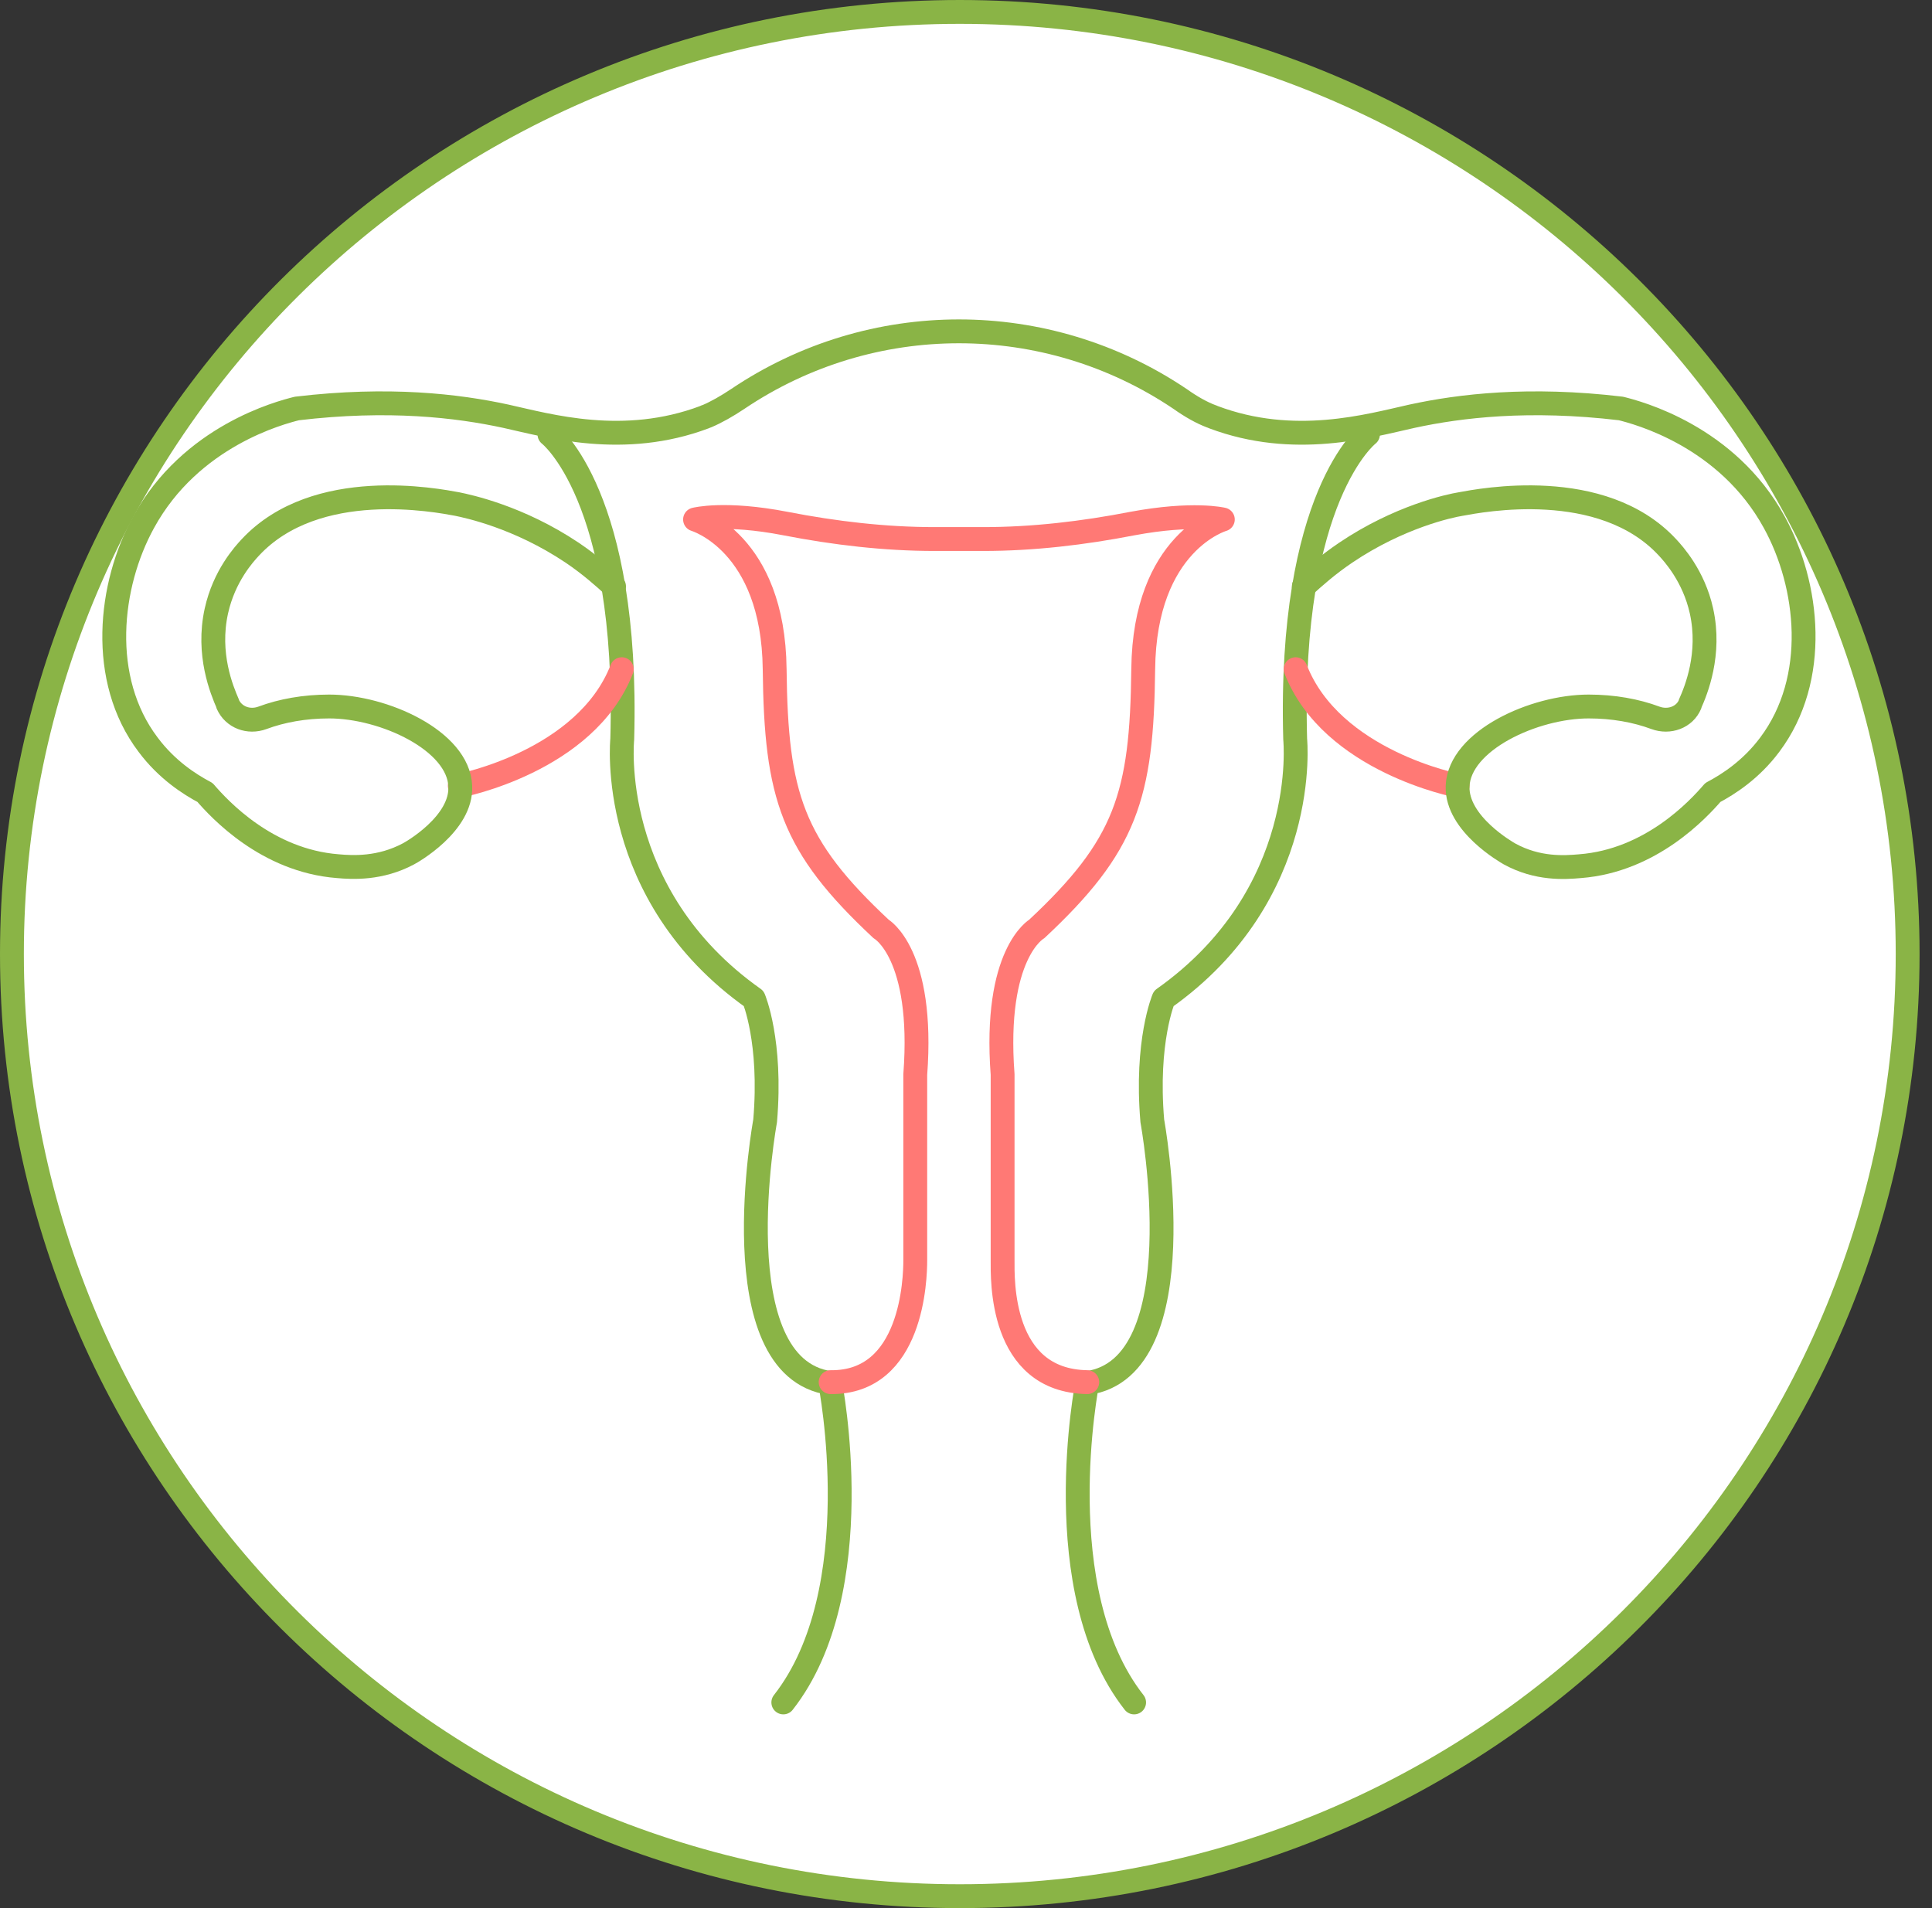 <svg width="81" height="80" viewBox="0 0 81 80" fill="none" xmlns="http://www.w3.org/2000/svg">
<rect x="0" y="0" width="81" height="80" fill="#333333" stroke="none"/>
<path d="M79.979 40C79.979 61.812 62.19 79.5 40.239 79.5C18.289 79.5 0.5 61.812 0.5 40C0.5 18.188 18.289 0.5 40.239 0.5C62.19 0.5 79.979 18.188 79.979 40Z" fill="white" stroke="#8AB446"/>
<path d="M23.036 18.213C23.036 18.213 26.374 20.788 26.088 30.994C26.088 30.994 25.42 37.499 31.601 41.867C31.601 41.867 32.364 43.66 32.078 46.998C32.078 46.998 30.17 57.337 34.805 57.986C34.805 57.986 36.522 66.684 32.841 71.377" stroke="#8AB446" stroke-miterlimit="10" stroke-linecap="round" stroke-linejoin="round"/>
<path d="M19.277 32.94C19.277 32.94 24.561 31.929 26.068 28.057" stroke="#FF7975" stroke-miterlimit="10" stroke-linecap="round" stroke-linejoin="round"/>
<path d="M57.353 18.213C57.353 18.213 54.015 20.788 54.301 30.994C54.301 30.994 54.969 37.499 48.788 41.867C48.788 41.867 48.025 43.66 48.311 46.998C48.311 46.998 50.219 57.337 45.583 57.986C45.583 57.986 43.867 66.684 47.548 71.377" stroke="#8AB446" stroke-miterlimit="10" stroke-linecap="round" stroke-linejoin="round"/>
<path d="M61.111 32.94C61.111 32.94 55.827 31.929 54.32 28.057" stroke="#FF7975" stroke-miterlimit="10" stroke-linecap="round" stroke-linejoin="round"/>
<path d="M54.663 24.585C55.083 24.203 55.655 23.688 56.418 23.173C58.65 21.666 60.767 21.208 61.244 21.132C62.084 20.979 67.158 19.987 69.905 22.944C70.153 23.211 71.011 24.146 71.335 25.615C71.736 27.427 71.106 28.953 70.858 29.506V29.525C70.629 30.078 69.981 30.307 69.409 30.098C68.588 29.792 67.635 29.621 66.605 29.621C64.315 29.621 61.187 31.051 61.111 32.959C61.053 34.542 63.19 35.744 63.285 35.801C64.468 36.45 65.594 36.373 66.242 36.316C69.218 36.087 71.202 33.932 71.812 33.226C72.461 32.883 73.415 32.272 74.197 31.223C76.276 28.457 75.837 24.527 74.387 21.895C72.403 18.27 68.646 17.298 67.959 17.126C64.106 16.668 61.225 17.012 59.203 17.45C57.391 17.851 54.263 18.767 50.867 17.488C50.829 17.469 50.829 17.469 50.772 17.45C50.371 17.298 49.932 17.05 49.474 16.725C43.866 12.948 36.541 12.948 30.933 16.725C30.475 17.031 30.036 17.279 29.636 17.45C29.578 17.469 29.559 17.469 29.54 17.488C26.145 18.767 23.016 17.851 21.204 17.45C19.182 17.012 16.302 16.668 12.448 17.126C11.761 17.298 8.004 18.27 6.02 21.895C4.57 24.527 4.131 28.476 6.21 31.223C6.993 32.272 7.946 32.883 8.595 33.226C9.205 33.932 11.189 36.087 14.165 36.316C14.794 36.373 15.939 36.431 17.122 35.801C17.236 35.744 19.373 34.542 19.297 32.959C19.22 31.051 16.092 29.621 13.803 29.621C12.773 29.621 11.819 29.792 10.998 30.098C10.426 30.307 9.797 30.078 9.549 29.525C9.549 29.525 9.549 29.525 9.549 29.506C9.301 28.934 8.671 27.427 9.072 25.615C9.396 24.146 10.235 23.23 10.502 22.944C13.268 19.987 18.324 20.979 19.163 21.132C19.621 21.227 21.738 21.666 23.989 23.173C24.752 23.688 25.324 24.203 25.744 24.585" stroke="#8AB446" stroke-miterlimit="10" stroke-linecap="round" stroke-linejoin="round"/>
<path d="M34.825 57.948C38.258 57.986 38.373 53.598 38.373 52.835V45.052C38.754 39.978 36.942 38.948 36.942 38.948C33.203 35.457 32.536 33.378 32.478 28.056C32.421 22.734 29.14 21.78 29.14 21.78C29.14 21.78 30.38 21.456 32.936 21.952C34.996 22.352 37.095 22.6 39.193 22.6H41.215C43.313 22.6 45.412 22.352 47.472 21.952C50.028 21.475 51.268 21.78 51.268 21.78C51.268 21.78 47.987 22.715 47.93 28.056C47.873 33.378 47.205 35.457 43.466 38.948C43.466 38.948 41.654 39.978 42.035 45.052V52.835C42.035 53.598 41.902 57.89 45.584 57.948" stroke="#FF7975" stroke-miterlimit="10" stroke-linecap="round" stroke-linejoin="round"/>
</svg>
